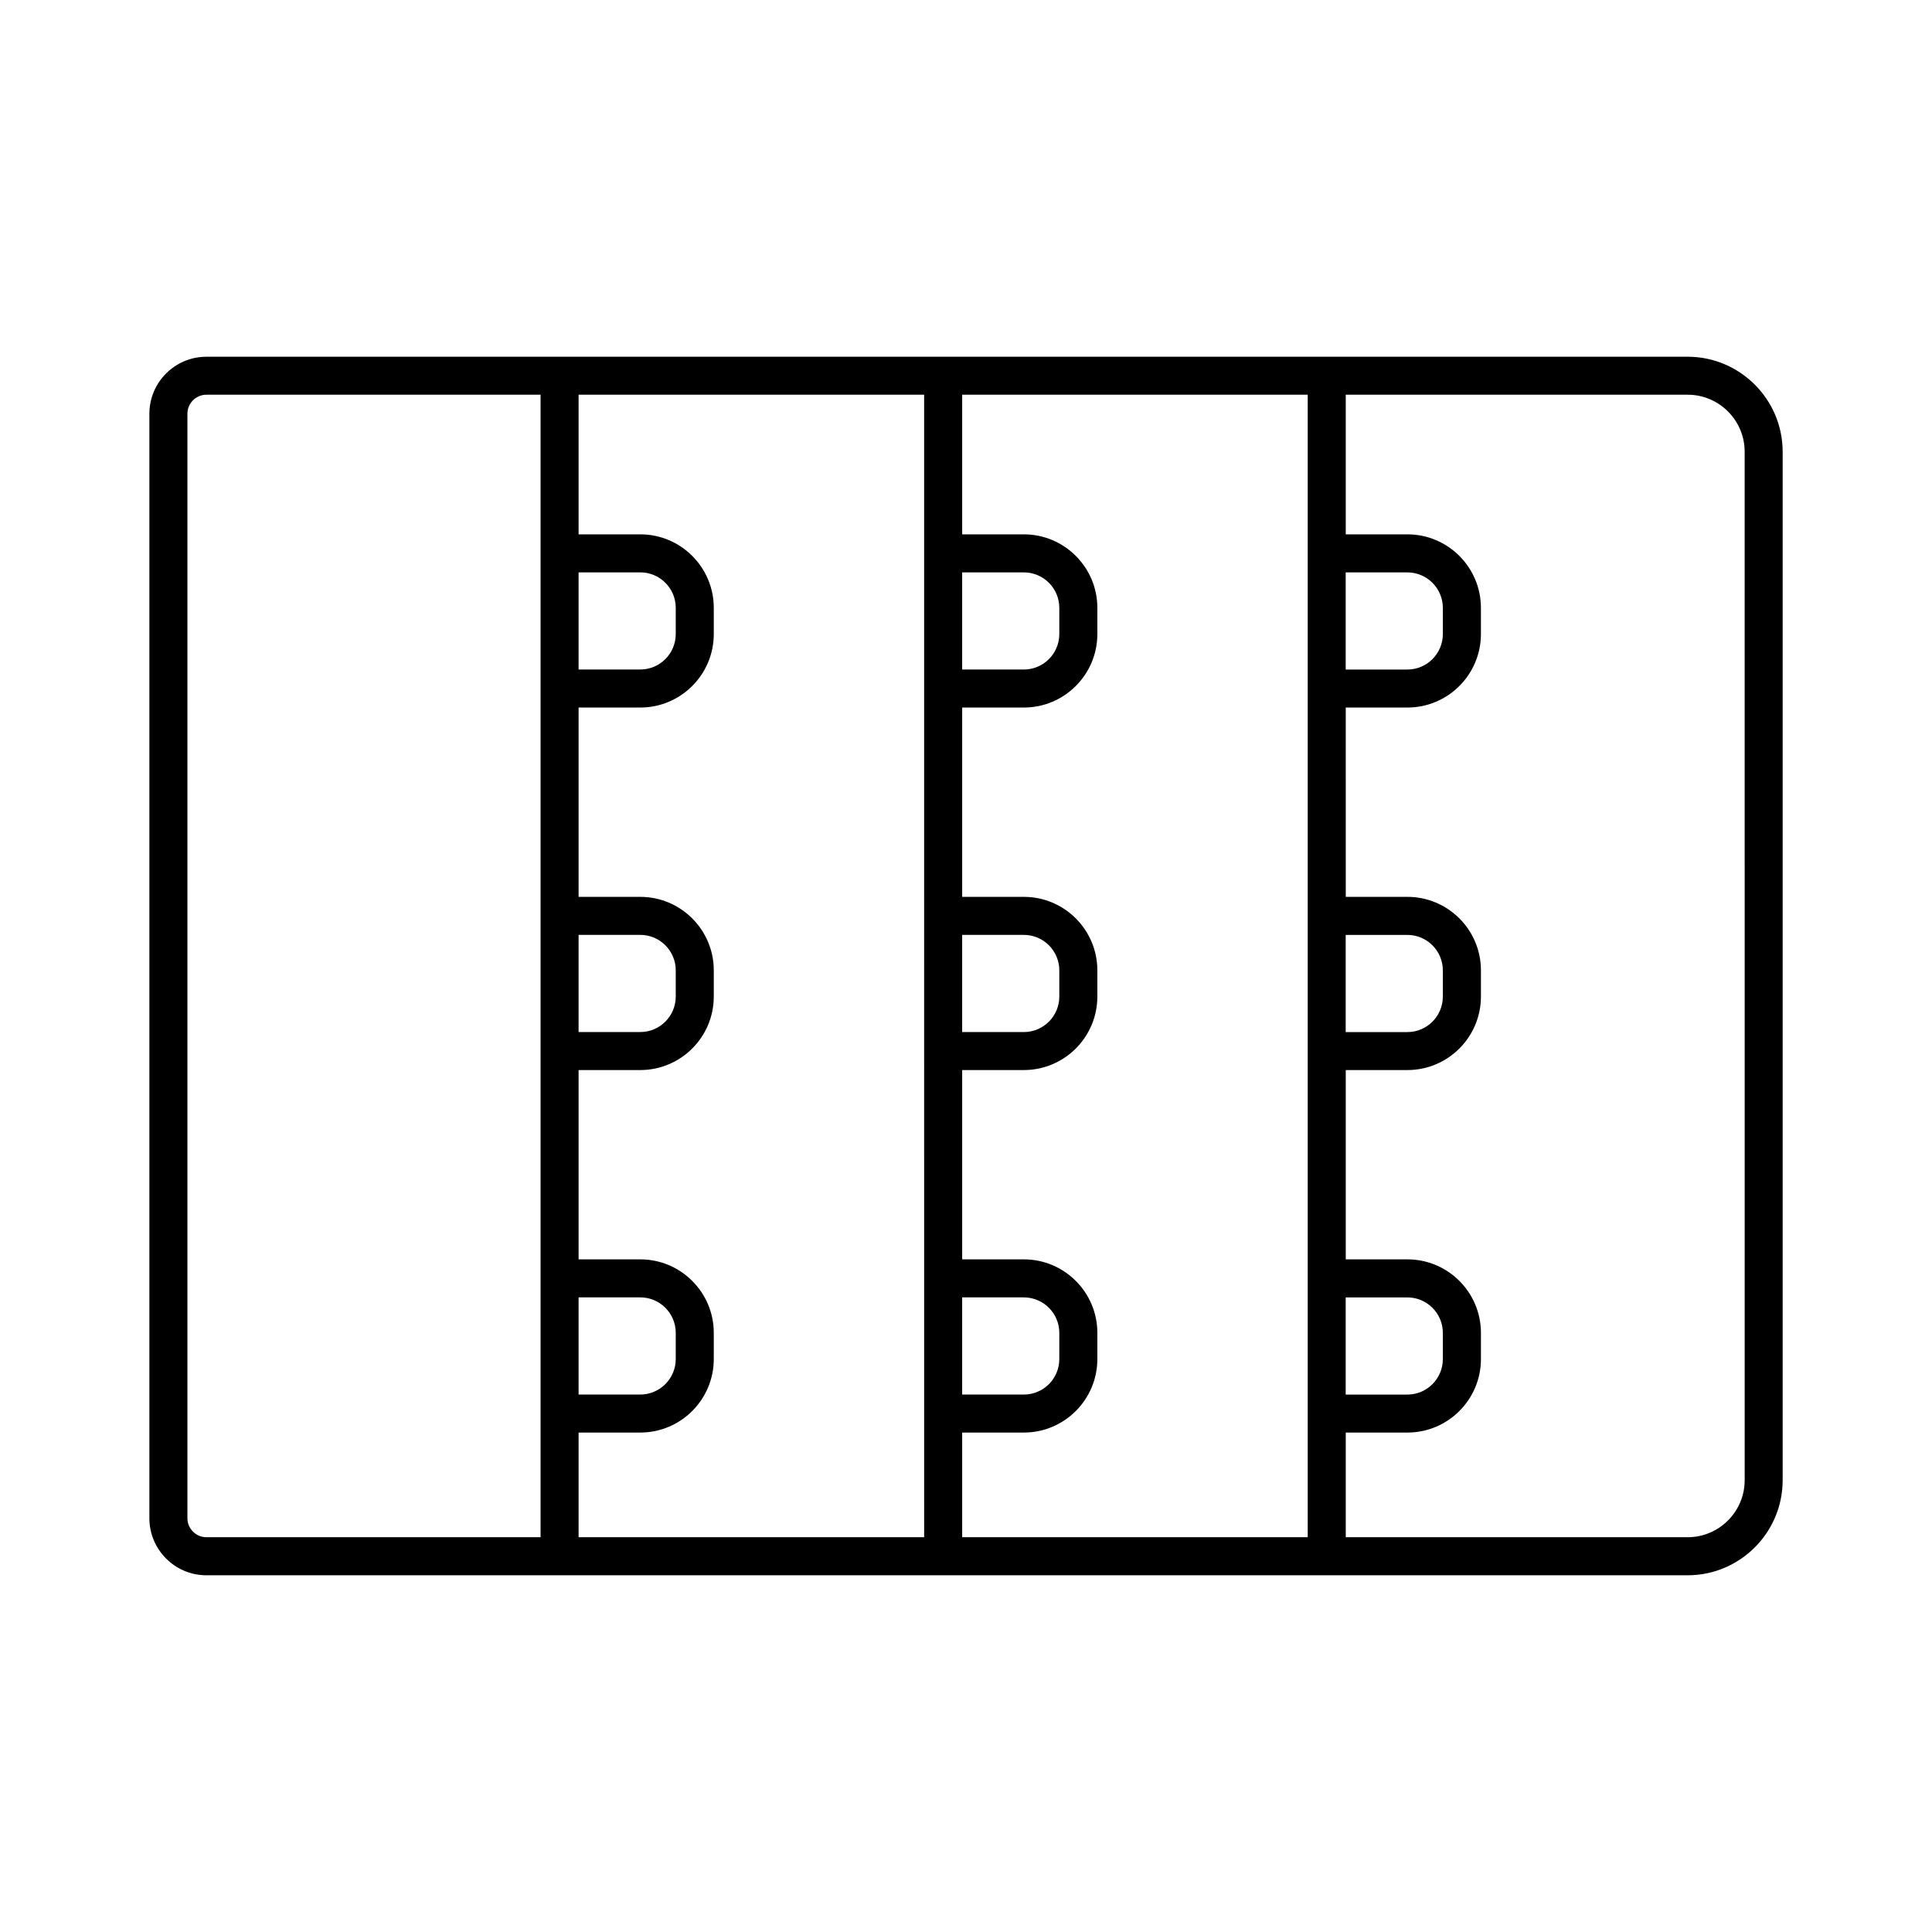 <?xml version="1.0" encoding="UTF-8"?>
<!-- Uploaded to: ICON Repo, www.svgrepo.com, Generator: ICON Repo Mixer Tools -->
<svg fill="#000000" width="800px" height="800px" version="1.1" viewBox="144 144 512 512" xmlns="http://www.w3.org/2000/svg">
 <path d="m591.23 238.54h-392.53c-8.336 0-15.113 6.781-15.113 15.113v292.7c0 8.336 6.781 15.113 15.113 15.113h392.53c13.891 0 25.191-11.301 25.191-25.191v-272.55c0-13.887-11.305-25.188-25.191-25.188zm-90.609 57.152h16.344c5.188 0 9.402 4.215 9.402 9.398v6.945c0 5.184-4.215 9.398-9.402 9.398h-16.344zm0 96.07h16.344c5.188 0 9.402 4.215 9.402 9.398v6.953c0 5.18-4.215 9.398-9.402 9.398h-16.344zm0 96.066h16.344c5.188 0 9.402 4.215 9.402 9.398v6.953c0 5.18-4.215 9.398-9.402 9.398h-16.344zm-101.64-192.14h16.344c5.188 0 9.402 4.215 9.402 9.398v6.945c0 5.184-4.215 9.398-9.402 9.398h-16.344zm0 96.07h16.344c5.188 0 9.402 4.215 9.402 9.398v6.953c0 5.18-4.215 9.398-9.402 9.398h-16.344zm0 96.066h16.344c5.188 0 9.402 4.215 9.402 9.398v6.953c0 5.18-4.215 9.398-9.402 9.398h-16.344zm-101.65-192.14h16.348c5.184 0 9.398 4.215 9.398 9.398v6.945c0 5.184-4.215 9.398-9.398 9.398l-16.348 0.008zm0 96.07h16.348c5.184 0 9.398 4.215 9.398 9.398v6.953c0 5.18-4.215 9.398-9.398 9.398l-16.348-0.004zm0 96.066h16.348c5.184 0 9.398 4.215 9.398 9.398v6.953c0 5.18-4.215 9.398-9.398 9.398l-16.348-0.004zm-10.074 63.562h-88.551c-2.777 0-5.039-2.258-5.039-5.039v-292.7c0-2.777 2.262-5.039 5.039-5.039h88.551zm101.65 0h-91.574v-27.738h16.348c10.738 0 19.477-8.738 19.477-19.473v-6.953c0-10.734-8.738-19.473-19.477-19.473h-16.348v-50.168h16.348c10.738 0 19.477-8.738 19.477-19.473v-6.953c0-10.738-8.738-19.473-19.477-19.473l-16.348-0.004v-50.168h16.348c10.738 0 19.477-8.738 19.477-19.477v-6.945c0-10.738-8.738-19.477-19.477-19.477h-16.348v-37.004h91.57zm101.65 0h-91.57v-27.738h16.344c10.742 0 19.477-8.738 19.477-19.473v-6.953c0-10.734-8.738-19.473-19.477-19.473h-16.344v-50.168h16.344c10.742 0 19.477-8.738 19.477-19.473v-6.953c0-10.738-8.738-19.473-19.477-19.473h-16.344v-50.172h16.344c10.742 0 19.477-8.738 19.477-19.477v-6.945c0-10.738-8.738-19.477-19.477-19.477h-16.344v-37.004h91.57zm115.8-15.113c0 8.336-6.781 15.113-15.113 15.113h-90.605v-27.738h16.344c10.742 0 19.477-8.738 19.477-19.473v-6.953c0-10.734-8.738-19.473-19.477-19.473h-16.344v-50.168h16.344c10.742 0 19.477-8.738 19.477-19.473v-6.953c0-10.738-8.738-19.473-19.477-19.473h-16.344l-0.004-50.172h16.344c10.742 0 19.477-8.738 19.477-19.477v-6.945c0-10.738-8.738-19.477-19.477-19.477h-16.344v-37.004h90.605c8.336 0 15.113 6.781 15.113 15.113z"/>
</svg>